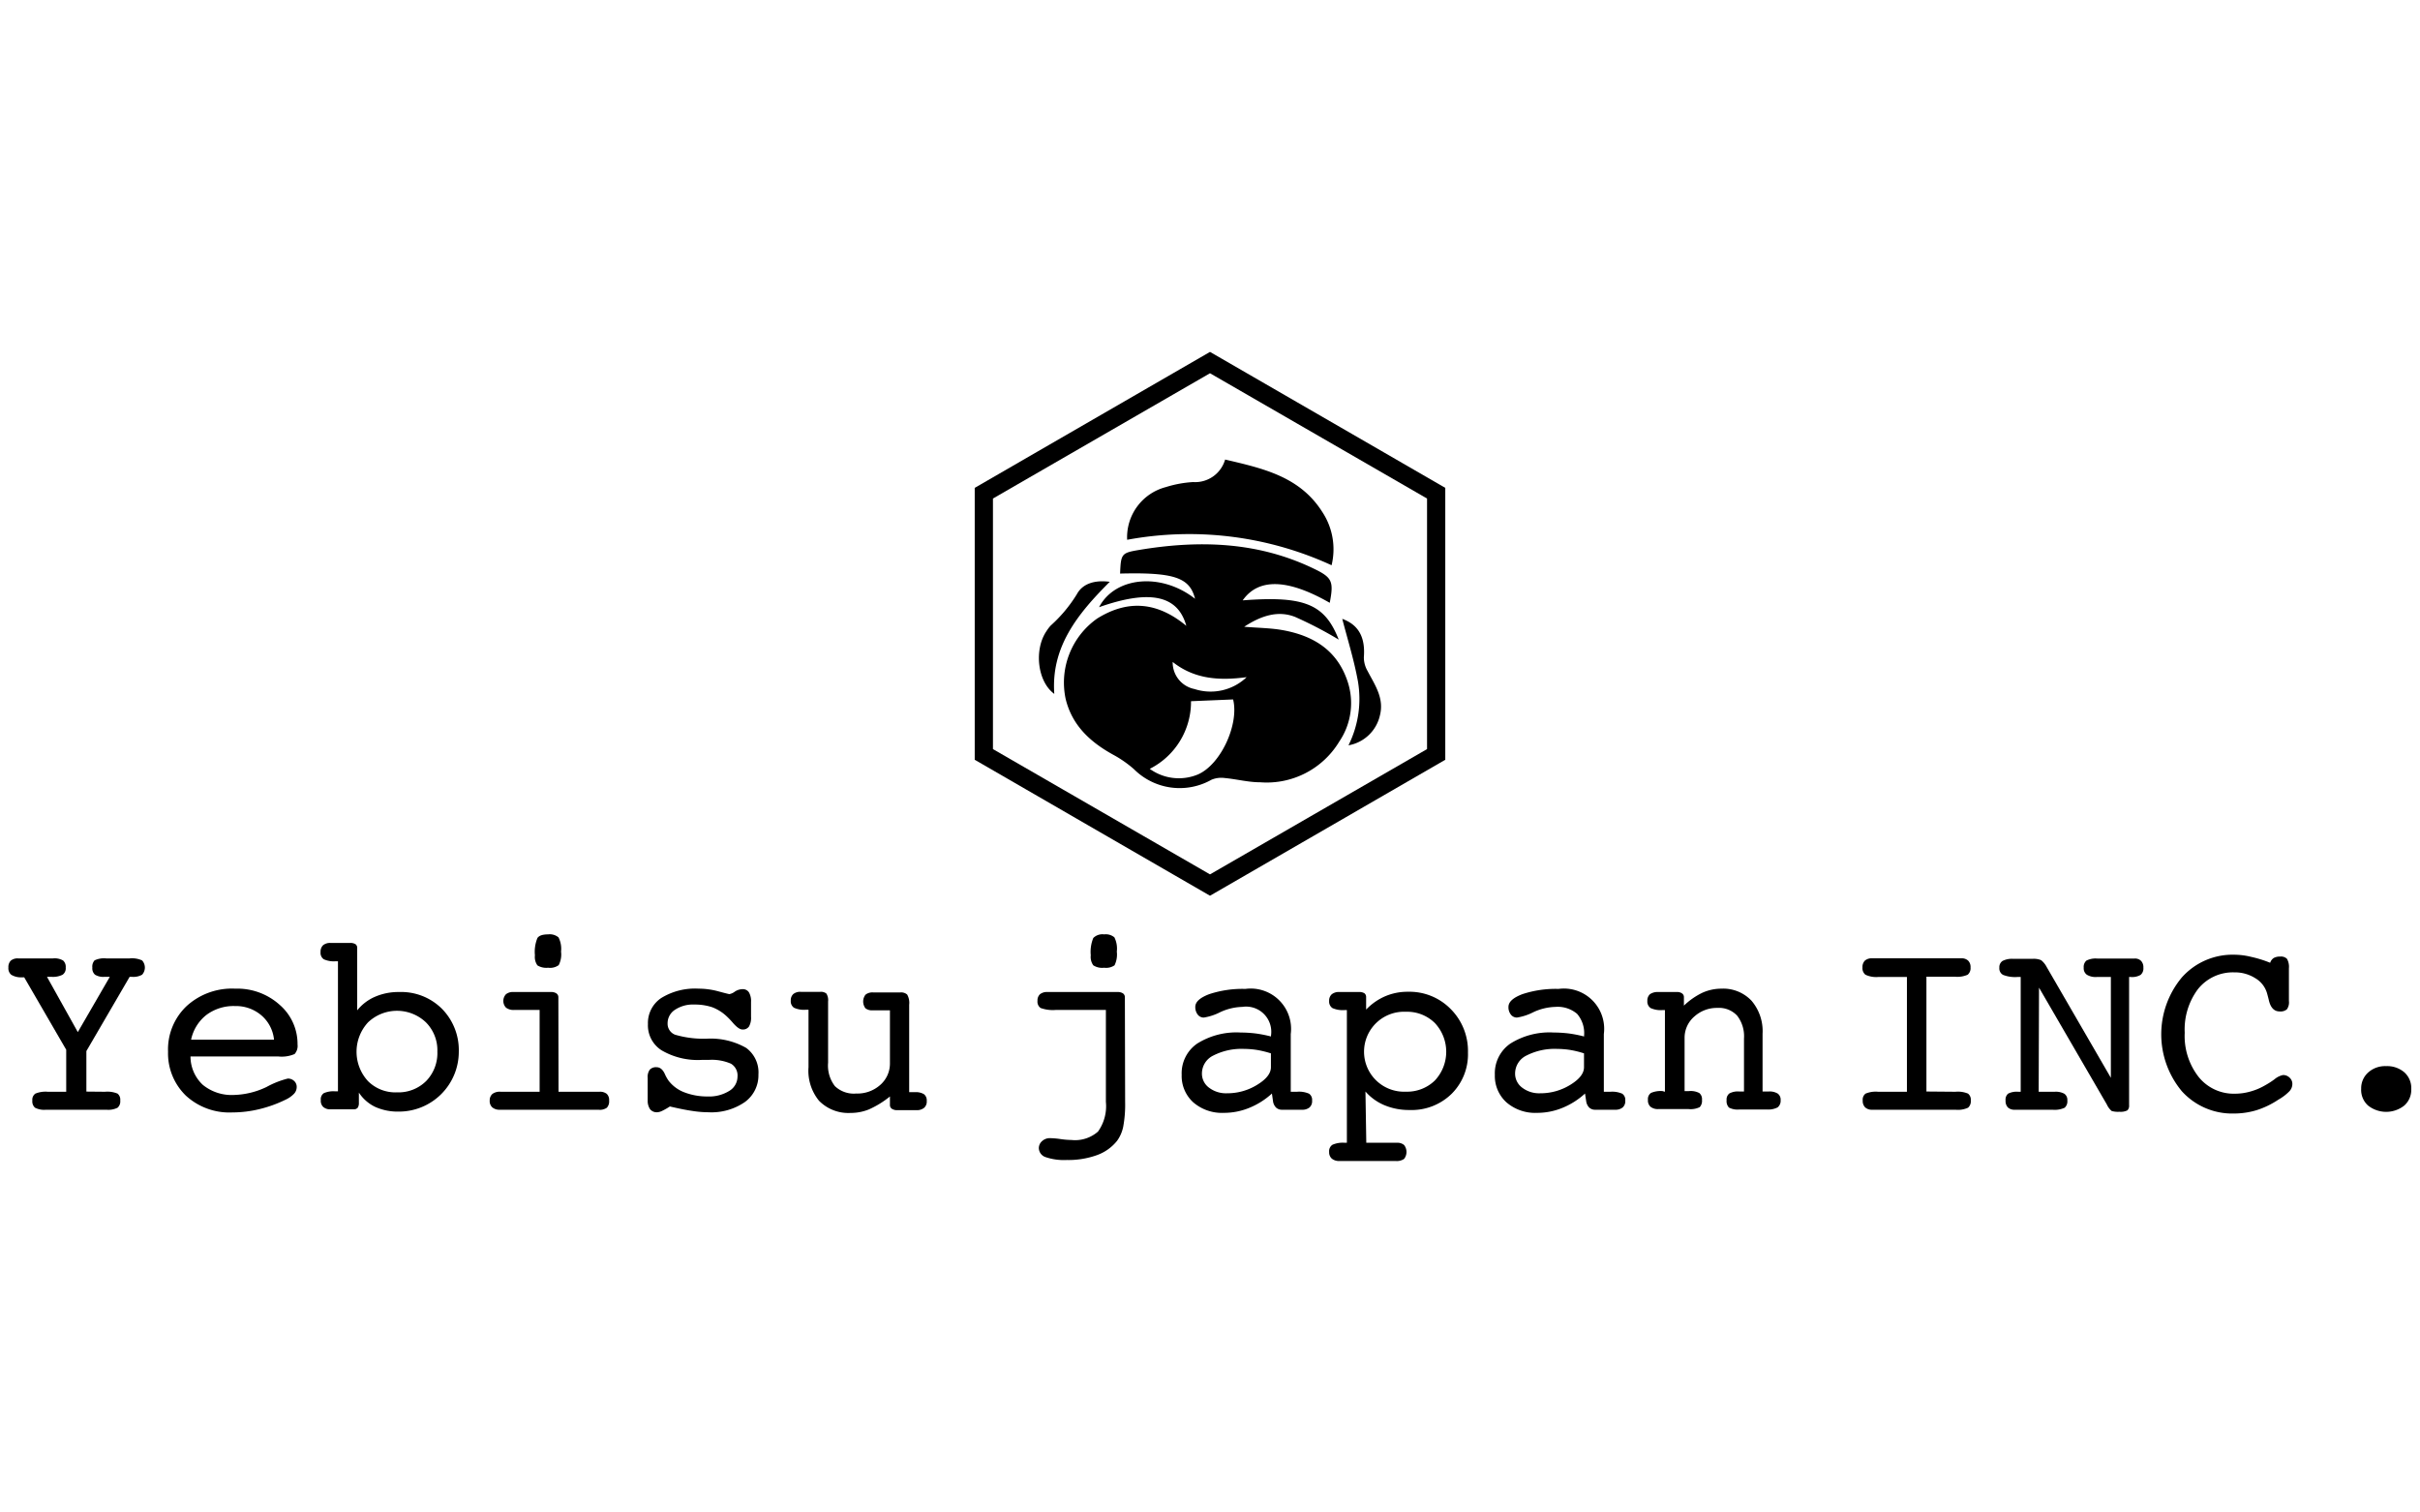 <?xml version="1.0" encoding="UTF-8"?>
<svg xmlns="http://www.w3.org/2000/svg" viewBox="0 0 288 180">
  <defs>
    <style>.cls-1{fill:none;}</style>
  </defs>
  <g id="レイヤー_2" data-name="レイヤー 2">
    <g id="レイヤー_1-2" data-name="レイヤー 1">
      <rect class="cls-1" width="288" height="180"></rect>
    </g>
    <g id="レイヤー_2-2" data-name="レイヤー 2">
      <path d="M12.49,129.93a3.15,3.15,0,0,1,1.5.22.93.93,0,0,1,.32.82,1,1,0,0,1-.32.86,2.46,2.46,0,0,1-1.32.24H5.47a2.38,2.38,0,0,1-1.3-.24,1,1,0,0,1-.32-.86.88.88,0,0,1,.36-.82,3.16,3.16,0,0,1,1.48-.22H7.88v-5l-5-8.62H2.58A2.2,2.2,0,0,1,1.33,116a1,1,0,0,1-.33-.85,1.07,1.07,0,0,1,.28-.82,1.23,1.23,0,0,1,.87-.27H6.31a2,2,0,0,1,1.2.25,1,1,0,0,1,.31.84.92.92,0,0,1-.37.85,2.58,2.58,0,0,1-1.36.25h-.5l3.67,6.58,3.81-6.58h-.62a1.88,1.88,0,0,1-1.14-.25,1,1,0,0,1-.32-.85,1.09,1.09,0,0,1,.27-.86,2.6,2.6,0,0,1,1.38-.23h2.79a2.87,2.87,0,0,1,1.48.24,1.26,1.26,0,0,1,0,1.7,2.11,2.11,0,0,1-1.23.25h-.25l-5.15,8.84v4.82Z"></path>
      <path d="M22.67,125.73a4.62,4.62,0,0,0,1.47,3.38,5.43,5.43,0,0,0,3.71,1.2,9.52,9.52,0,0,0,3.87-.95,10.59,10.59,0,0,1,2.53-1,1.07,1.07,0,0,1,.76.29.94.94,0,0,1,.3.71,1.17,1.17,0,0,1-.32.81,3.32,3.32,0,0,1-1,.7,15,15,0,0,1-3.13,1.13,13.68,13.68,0,0,1-3.21.39,7.64,7.64,0,0,1-5.53-2A7,7,0,0,1,20,125.17a7.1,7.1,0,0,1,2.2-5.43A8,8,0,0,1,28,117.66a7.53,7.53,0,0,1,5.3,1.94,6.15,6.15,0,0,1,2.11,4.7,1.45,1.45,0,0,1-.35,1.14,3.87,3.87,0,0,1-1.94.29H22.67Zm.07-2h9.87a4.37,4.37,0,0,0-1.51-2.9,4.66,4.66,0,0,0-3.14-1.1,5.39,5.39,0,0,0-3.4,1.06A5.06,5.06,0,0,0,22.74,123.74Z"></path>
      <path d="M42.51,120.24a5.51,5.51,0,0,1,2.13-1.62,7,7,0,0,1,2.88-.56,6.86,6.86,0,0,1,5.08,2,7,7,0,0,1,2,5.09,7.12,7.12,0,0,1-7.17,7.14,6.51,6.51,0,0,1-2.78-.56,4.8,4.8,0,0,1-1.94-1.7v1.21a1,1,0,0,1-.14.59.59.59,0,0,1-.48.19H39.35a1.24,1.24,0,0,1-.88-.28,1,1,0,0,1-.29-.82.87.87,0,0,1,.35-.82,2.84,2.84,0,0,1,1.38-.22h.31V114.4h-.28a2.86,2.86,0,0,1-1.41-.24.92.92,0,0,1-.38-.85,1.06,1.06,0,0,1,.3-.82,1.31,1.31,0,0,1,.9-.27h2.3a1.15,1.15,0,0,1,.66.15.54.54,0,0,1,.2.47ZM47.24,130a4.68,4.68,0,0,0,3.48-1.35,4.77,4.77,0,0,0,1.33-3.5,4.71,4.71,0,0,0-1.36-3.48,5,5,0,0,0-6.89,0,5.16,5.16,0,0,0,0,7A4.61,4.61,0,0,0,47.24,130Z"></path>
      <path d="M66.47,129.93h4.87a1.27,1.27,0,0,1,.87.25,1,1,0,0,1,.28.79,1.11,1.11,0,0,1-.27.86,1.46,1.46,0,0,1-1,.24H59.5a1.32,1.32,0,0,1-.91-.28,1,1,0,0,1-.31-.82,1,1,0,0,1,.32-.78,1.45,1.45,0,0,1,1-.26h4.62v-9.74h-3a1.47,1.47,0,0,1-1-.27,1.16,1.16,0,0,1,0-1.6,1.32,1.32,0,0,1,.91-.26h4.44a1.08,1.08,0,0,1,.64.16.54.54,0,0,1,.24.46Zm-2.81-16.24a4.3,4.3,0,0,1,.3-2.06c.2-.29.62-.43,1.27-.43a1.61,1.61,0,0,1,1.24.36,3,3,0,0,1,.3,1.69,2.77,2.77,0,0,1-.28,1.61,1.74,1.74,0,0,1-1.26.31,2,2,0,0,1-1.27-.28A1.72,1.72,0,0,1,63.66,113.69Z"></path>
      <path d="M77.08,131v-2.7a1.48,1.48,0,0,1,.25-1,1,1,0,0,1,.81-.29c.42,0,.75.28,1,.85a4.42,4.42,0,0,0,.44.77A4.29,4.29,0,0,0,81.45,130a7.55,7.55,0,0,0,2.74.49,4.56,4.56,0,0,0,2.58-.65,2,2,0,0,0,1-1.72,1.63,1.63,0,0,0-.78-1.53,5.71,5.71,0,0,0-2.67-.45h-.84A8.5,8.5,0,0,1,78.74,125a3.51,3.51,0,0,1-1.63-3.12,3.57,3.57,0,0,1,1.59-3.11,7.66,7.66,0,0,1,4.45-1.11,9,9,0,0,1,2.38.33c.81.22,1.23.32,1.27.32a1.54,1.54,0,0,0,.64-.29,1.7,1.7,0,0,1,.92-.3.86.86,0,0,1,.77.38,2.05,2.05,0,0,1,.25,1.14V121a2.11,2.11,0,0,1-.24,1.16.87.87,0,0,1-.78.36c-.3,0-.67-.26-1.12-.77a9.23,9.23,0,0,0-.77-.81,5.25,5.25,0,0,0-1.71-1.07,6.56,6.56,0,0,0-2.14-.32,3.84,3.84,0,0,0-2.3.63,1.9,1.9,0,0,0-.87,1.6,1.4,1.4,0,0,0,.89,1.36,12,12,0,0,0,3.85.47,8.51,8.51,0,0,1,4.61,1.1,3.61,3.61,0,0,1,1.46,3.16,3.93,3.93,0,0,1-1.61,3.28,7,7,0,0,1-4.33,1.22,12.63,12.63,0,0,1-1.93-.16c-.71-.1-1.6-.28-2.67-.53a7.91,7.91,0,0,1-.91.52,1.49,1.49,0,0,1-.64.17,1,1,0,0,1-.81-.37A1.77,1.77,0,0,1,77.08,131Z"></path>
      <path d="M98.55,126.47a4,4,0,0,0,.81,2.79,3.26,3.26,0,0,0,2.54.88,4.08,4.08,0,0,0,2.83-1,3.38,3.38,0,0,0,1.18-2.62v-6.28h-2.08A1.28,1.28,0,0,1,103,120a1.33,1.33,0,0,1,0-1.62,1.31,1.31,0,0,1,.92-.27h3.23a1.08,1.08,0,0,1,.81.25,2,2,0,0,1,.24,1.22v10.4h.69a1.84,1.84,0,0,1,1.07.24.93.93,0,0,1,.33.8,1,1,0,0,1-.31.82,1.35,1.35,0,0,1-.9.28h-2.31a1.1,1.1,0,0,1-.64-.17.53.53,0,0,1-.22-.46v-1a11.22,11.22,0,0,1-2.5,1.54,5.77,5.77,0,0,1-2.19.42A4.89,4.89,0,0,1,97.47,131a5.63,5.63,0,0,1-1.25-4v-6.83H95.9a2.86,2.86,0,0,1-1.41-.24.92.92,0,0,1-.38-.84,1,1,0,0,1,.3-.79,1.3,1.3,0,0,1,.91-.26h2.29a1,1,0,0,1,.74.21,1.49,1.49,0,0,1,.2.94Z"></path>
      <path d="M133.9,131.17a14.3,14.3,0,0,1-.23,2.93,4.33,4.33,0,0,1-.73,1.67,5.4,5.4,0,0,1-2.39,1.7,10,10,0,0,1-3.59.58,6.79,6.79,0,0,1-2.52-.34,1.16,1.16,0,0,1-.81-1.08,1.11,1.11,0,0,1,.39-.83,1.35,1.35,0,0,1,.92-.35,9.75,9.75,0,0,1,1.27.11,10,10,0,0,0,1.31.11,4.14,4.14,0,0,0,3.15-1,5.2,5.2,0,0,0,.94-3.54V120.19h-5.93a4.28,4.28,0,0,1-1.84-.23.92.92,0,0,1-.37-.85,1,1,0,0,1,.3-.79,1.34,1.34,0,0,1,.91-.26H133a1.1,1.1,0,0,1,.64.16.55.55,0,0,1,.23.46Zm-4.09-17.48a4.36,4.36,0,0,1,.3-2.06,1.53,1.53,0,0,1,1.29-.43,1.61,1.61,0,0,1,1.22.35,3,3,0,0,1,.29,1.7,2.92,2.92,0,0,1-.27,1.63,1.77,1.77,0,0,1-1.24.29,1.93,1.93,0,0,1-1.29-.29A1.71,1.71,0,0,1,129.81,113.69Z"></path>
      <path d="M151.37,130.14a9,9,0,0,1-2.71,1.71,7.87,7.87,0,0,1-3,.59,5.22,5.22,0,0,1-3.65-1.25,4.23,4.23,0,0,1-1.38-3.28,4.29,4.29,0,0,1,1.84-3.71,8.78,8.78,0,0,1,5.18-1.32,15.29,15.29,0,0,1,1.77.11,16.11,16.11,0,0,1,1.84.36v-.11a3,3,0,0,0-3.43-3.41,6.58,6.58,0,0,0-2.64.64,6.47,6.47,0,0,1-1.93.63.9.9,0,0,1-.72-.35,1.45,1.45,0,0,1-.29-.92c0-.6.56-1.1,1.67-1.52a12.64,12.64,0,0,1,4.29-.62,4.8,4.8,0,0,1,5.4,5.37v6.87h.74a2.92,2.92,0,0,1,1.44.23.88.88,0,0,1,.36.81,1,1,0,0,1-.3.82,1.34,1.34,0,0,1-.91.28h-2.38a1,1,0,0,1-.7-.26,1.33,1.33,0,0,1-.36-.75Zm-.12-4.78a11.94,11.94,0,0,0-1.62-.4,10.24,10.24,0,0,0-1.55-.13,7.38,7.38,0,0,0-3.69.79,2.38,2.38,0,0,0-1.35,2.12,2.07,2.07,0,0,0,.84,1.7,3.33,3.33,0,0,0,2.15.67,6.74,6.74,0,0,0,3.57-1q1.65-1,1.65-2.1Z"></path>
      <path d="M162.6,136h3.64a1.22,1.22,0,0,1,.86.27,1.34,1.34,0,0,1,0,1.65,1.53,1.53,0,0,1-1,.25h-6.69a1.34,1.34,0,0,1-.91-.28,1,1,0,0,1-.32-.8.91.91,0,0,1,.39-.85A3,3,0,0,1,160,136h.29V120.21H160a3,3,0,0,1-1.43-.24.93.93,0,0,1-.39-.85,1,1,0,0,1,.32-.8,1.34,1.34,0,0,1,.91-.26h2.31a1.15,1.15,0,0,1,.66.15.56.56,0,0,1,.2.47v1.47a6.93,6.93,0,0,1,2.28-1.59,6.73,6.73,0,0,1,2.69-.53,6.87,6.87,0,0,1,5.1,2.06,7.06,7.06,0,0,1,2.05,5.17,6.63,6.63,0,0,1-1.94,4.91,6.78,6.78,0,0,1-5,1.93,7.55,7.55,0,0,1-3-.57,6.11,6.11,0,0,1-2.26-1.63Zm4.7-6.08a4.74,4.74,0,0,0,3.46-1.33,5,5,0,0,0,0-6.84,4.7,4.7,0,0,0-3.45-1.34,4.76,4.76,0,1,0,0,9.51Z"></path>
      <path d="M188.63,130.14a8.93,8.93,0,0,1-2.7,1.71,7.87,7.87,0,0,1-3,.59,5.22,5.22,0,0,1-3.65-1.25,4.23,4.23,0,0,1-1.38-3.28,4.29,4.29,0,0,1,1.84-3.71,8.76,8.76,0,0,1,5.17-1.32,15.32,15.32,0,0,1,1.78.11,15.55,15.55,0,0,1,1.83.36v-.11a3.51,3.51,0,0,0-.83-2.58,3.56,3.56,0,0,0-2.59-.83,6.58,6.58,0,0,0-2.64.64,6.47,6.47,0,0,1-1.93.63.9.9,0,0,1-.72-.35,1.39,1.39,0,0,1-.29-.92c0-.6.56-1.1,1.67-1.52a12.64,12.64,0,0,1,4.29-.62,4.79,4.79,0,0,1,5.39,5.37v6.87h.75a3,3,0,0,1,1.44.23.88.88,0,0,1,.36.81,1,1,0,0,1-.3.82,1.34,1.34,0,0,1-.91.28h-2.38a1,1,0,0,1-.7-.26,1.33,1.33,0,0,1-.36-.75Zm-.12-4.78a11.46,11.46,0,0,0-1.61-.4,10.26,10.26,0,0,0-1.56-.13,7.37,7.37,0,0,0-3.68.79,2.38,2.38,0,0,0-1.35,2.12,2.07,2.07,0,0,0,.84,1.7,3.33,3.33,0,0,0,2.15.67,6.74,6.74,0,0,0,3.57-1c1.1-.67,1.64-1.37,1.64-2.1Z"></path>
      <path d="M198.14,129.93v-9.72h-.29a2.88,2.88,0,0,1-1.41-.24.93.93,0,0,1-.39-.85,1,1,0,0,1,.32-.81,1.64,1.64,0,0,1,1-.25h2.17a1,1,0,0,1,.63.16.53.53,0,0,1,.23.46v1a8.41,8.41,0,0,1,2.19-1.53,5.53,5.53,0,0,1,2.25-.49,4.64,4.64,0,0,1,3.6,1.43,5.57,5.57,0,0,1,1.32,3.94v6.87h.71a1.84,1.84,0,0,1,1.1.25.9.9,0,0,1,.34.79,1,1,0,0,1-.36.85,2.4,2.4,0,0,1-1.27.25H207a2.19,2.19,0,0,1-1.24-.23,1.1,1.1,0,0,1-.28-.87.91.91,0,0,1,.33-.81,2.13,2.13,0,0,1,1.2-.23h.54v-6.31a4,4,0,0,0-.81-2.71,2.94,2.94,0,0,0-2.34-.93,4,4,0,0,0-2.73,1,3.33,3.33,0,0,0-1.19,2.59v6.31H201a2.2,2.2,0,0,1,1.23.23.93.93,0,0,1,.32.81,1.1,1.1,0,0,1-.27.87,2.48,2.48,0,0,1-1.34.23h-3.58a1.39,1.39,0,0,1-.93-.27,1,1,0,0,1-.31-.83.88.88,0,0,1,.36-.82,2.87,2.87,0,0,1,1.38-.22Z"></path>
      <path d="M232.72,129.93a3.08,3.08,0,0,1,1.49.22.91.91,0,0,1,.33.82,1,1,0,0,1-.33.86,2.89,2.89,0,0,1-1.49.24H222.8a1.17,1.17,0,0,1-.83-.28,1.08,1.08,0,0,1-.29-.82.89.89,0,0,1,.34-.82,3.15,3.15,0,0,1,1.5-.22h3.42V116.27h-3.42A3,3,0,0,1,222,116a1,1,0,0,1-.35-.86,1.08,1.08,0,0,1,.29-.82,1.22,1.22,0,0,1,.86-.27h10.6a1.11,1.11,0,0,1,.83.28,1.06,1.06,0,0,1,.28.81,1,1,0,0,1-.34.86,3,3,0,0,1-1.48.24h-3.43v13.66Z"></path>
      <path d="M242.62,129.93h1.9a2.11,2.11,0,0,1,1.16.24.89.89,0,0,1,.35.8,1,1,0,0,1-.32.86,2.79,2.79,0,0,1-1.44.24h-4.5a1.13,1.13,0,0,1-.82-.28,1.11,1.11,0,0,1-.27-.82.93.93,0,0,1,.31-.82,2.24,2.24,0,0,1,1.2-.22h.29V116.27h-.38a3.92,3.92,0,0,1-1.72-.25.87.87,0,0,1-.44-.85.89.89,0,0,1,.38-.81,2.47,2.47,0,0,1,1.25-.25l.91,0h1.43a2.26,2.26,0,0,1,1,.16,2.51,2.51,0,0,1,.66.81l7.64,13.19v-12h-1.67a2,2,0,0,1-1.19-.27.94.94,0,0,1-.37-.83,1,1,0,0,1,.32-.85,2.43,2.43,0,0,1,1.33-.24H254a1,1,0,0,1,.81.28,1.1,1.1,0,0,1,.27.81,1,1,0,0,1-.33.85,2,2,0,0,1-1.19.25h-.18v15.26a.77.77,0,0,1-.2.61,1.75,1.75,0,0,1-.95.17,2.7,2.7,0,0,1-.92-.09,2.19,2.19,0,0,1-.58-.78l-8.07-13.9Z"></path>
      <path d="M270.17,114.58a1.07,1.07,0,0,1,.42-.57,1.57,1.57,0,0,1,.79-.17,1,1,0,0,1,.79.27,1.94,1.94,0,0,1,.23,1.13q0,1.49,0,2.76c0,.86,0,1.23,0,1.12a1.43,1.43,0,0,1-.24,1,1.18,1.18,0,0,1-.87.25c-.66,0-1.1-.47-1.3-1.43-.07-.28-.13-.5-.17-.65a3.07,3.07,0,0,0-1.38-1.85,4.55,4.55,0,0,0-2.56-.72,5.32,5.32,0,0,0-4.31,2A8,8,0,0,0,260,122.9a7.91,7.91,0,0,0,1.65,5.26,5.36,5.36,0,0,0,4.34,2,6.6,6.6,0,0,0,1.79-.25,7.26,7.26,0,0,0,1.79-.75,9.61,9.61,0,0,0,1.12-.72,2.3,2.3,0,0,1,1-.5,1.08,1.08,0,0,1,.79.31,1,1,0,0,1,.33.76,1.29,1.29,0,0,1-.36.87,6,6,0,0,1-1.32,1,10.26,10.26,0,0,1-2.57,1.24,9.3,9.3,0,0,1-2.71.4,8.08,8.08,0,0,1-6.19-2.65,10.58,10.58,0,0,1,0-13.55,8.08,8.08,0,0,1,6.22-2.7,8.5,8.5,0,0,1,2,.25A14,14,0,0,1,270.17,114.58Z"></path>
      <path d="M281,129.58a2.51,2.51,0,0,1,.83-1.94,3,3,0,0,1,2.14-.76,3.12,3.12,0,0,1,2.17.74,2.52,2.52,0,0,1,.82,2,2.49,2.49,0,0,1-.83,1.95,3.47,3.47,0,0,1-4.31,0A2.48,2.48,0,0,1,281,129.58Z"></path>
      <path d="M144,106.6,116,90.42V58.06l28-16.18,28,16.18V90.42ZM118.17,89.15,144,104.06l25.83-14.91V59.33L144,44.42,118.17,59.33Z"></path>
      <path d="M147.89,71.45c7.38-.57,9.78.46,11.43,4.67a47.49,47.49,0,0,0-5.19-2.7c-2-.79-4-.18-6.06,1.17,1.7.14,3.13.15,4.51.39,3.68.65,6.55,2.36,7.8,6.14a8.14,8.14,0,0,1-1,7.14,10.08,10.08,0,0,1-9.39,4.84c-1.43,0-2.84-.38-4.26-.51a3,3,0,0,0-1.56.21,7.7,7.7,0,0,1-9.22-1.26,13.3,13.3,0,0,0-2.47-1.72c-2.74-1.51-4.9-3.5-5.66-6.65a9.32,9.32,0,0,1,3.77-9.57c3.62-2.25,7.12-2,10.59.88-1-3.64-4.33-4.35-10.38-2.22,1.92-3.66,7.43-4.14,11.42-1-.63-2.54-2.51-3.16-8.92-3,.1-2.34.15-2.46,2.25-2.81,7.12-1.19,14.09-1,20.75,2.2,2.24,1.07,2.45,1.51,1.95,4.09C153.26,68.88,149.77,68.77,147.89,71.45Zm-6.15,12a8.93,8.93,0,0,1-4.91,8.05,5.91,5.91,0,0,0,5.75.66c2.74-1.21,4.9-6,4.17-8.92Zm-2.18-4.68A3.22,3.22,0,0,0,142.15,82a6.21,6.21,0,0,0,6.21-1.41C145.24,81,142.22,80.89,139.56,78.78Z"></path>
      <path d="M134.14,64.24a6.17,6.17,0,0,1,4.6-6.27,13.49,13.49,0,0,1,3.25-.6,3.71,3.71,0,0,0,3.81-2.68c4.47,1.05,8.86,2,11.54,6.2a8.07,8.07,0,0,1,1.13,6.38A40.57,40.57,0,0,0,134.14,64.24Z"></path>
      <path d="M159.74,73.65c2.1.76,2.74,2.4,2.57,4.57a3.22,3.22,0,0,0,.44,1.63c.87,1.67,2,3.23,1.47,5.3a4.66,4.66,0,0,1-3.74,3.55,12.41,12.41,0,0,0,1.12-7.64C161.14,78.54,160.37,76.08,159.74,73.65Z"></path>
      <path d="M132.07,69.24c-3.82,3.82-7,7.73-6.6,13.34-2-1.45-2.44-5.25-.93-7.47a4.58,4.58,0,0,1,.5-.66,16.87,16.87,0,0,0,3.12-3.74C128.83,69.47,130.26,69,132.07,69.24Z"></path>
    </g>
  </g>
</svg>
